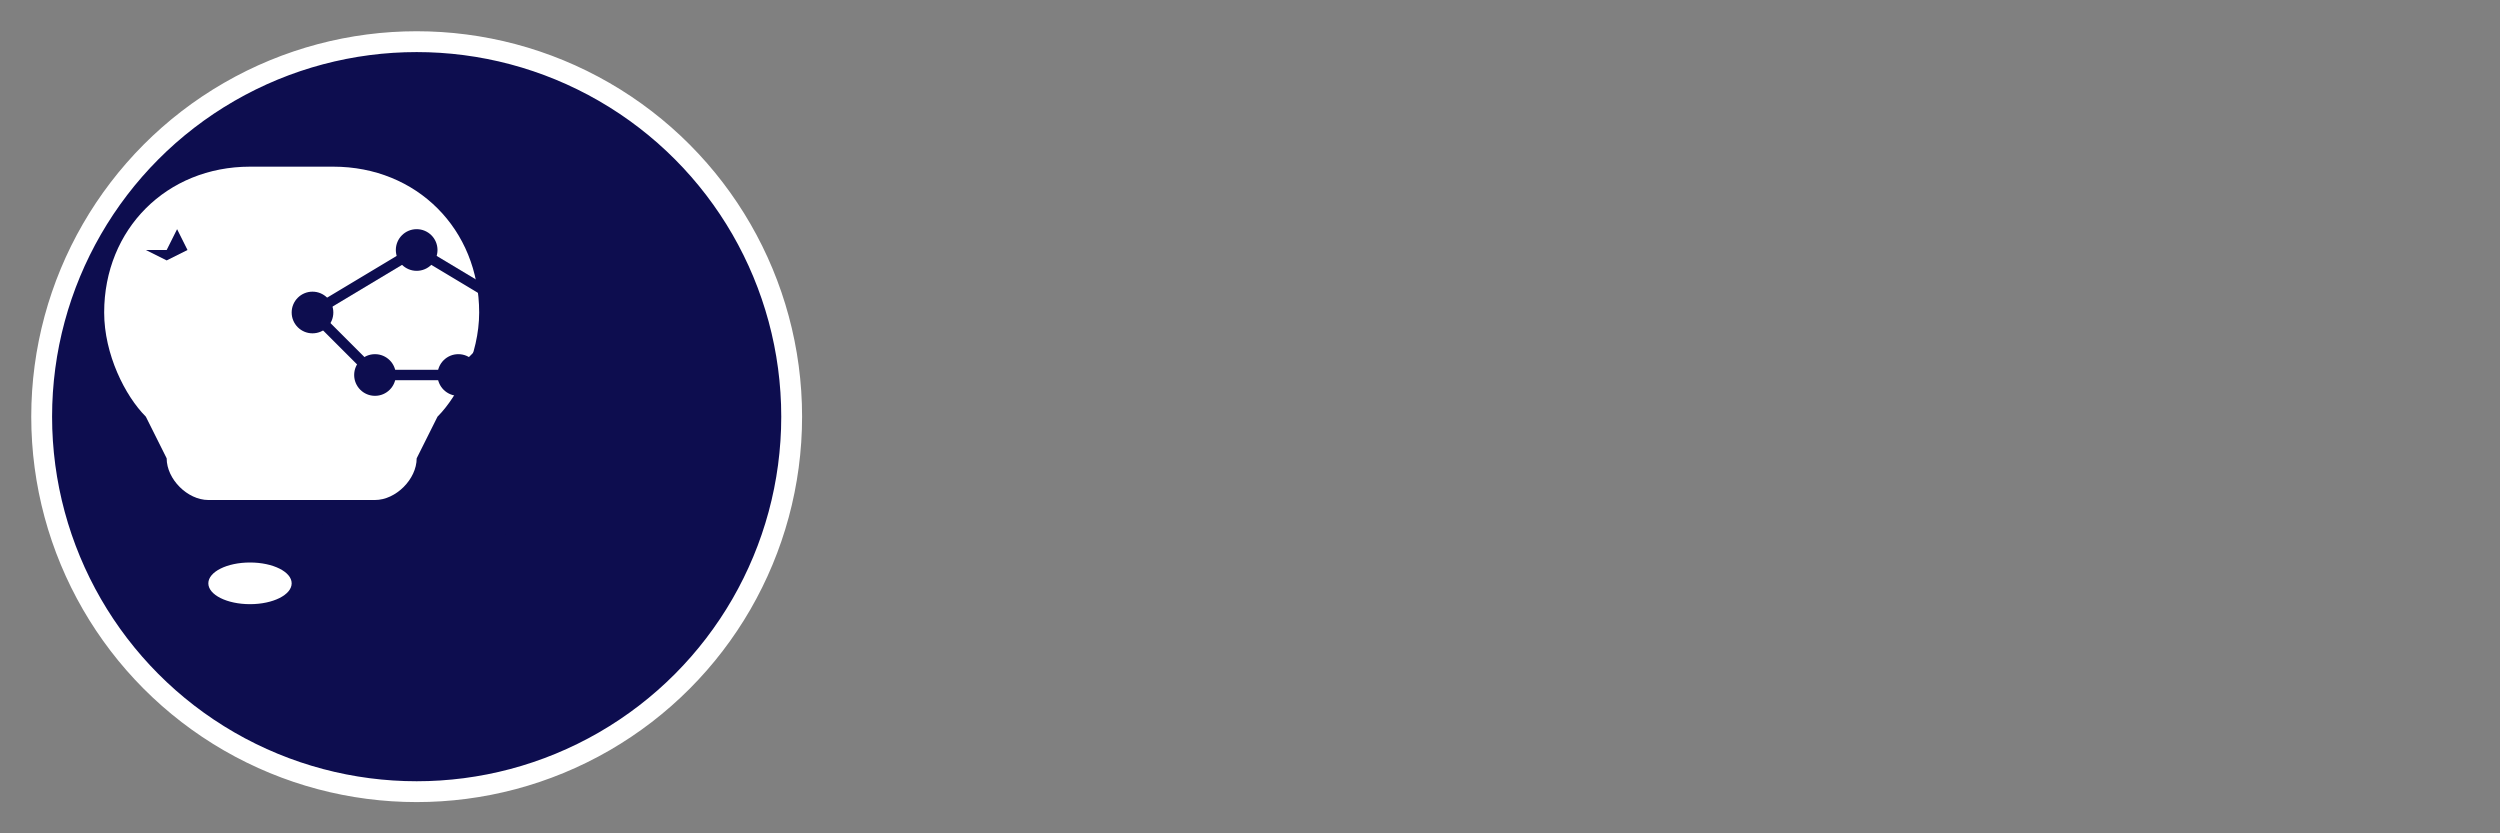 <svg width="120" height="40" viewBox="0 0 120 40" fill="none" xmlns="http://www.w3.org/2000/svg">
  <rect x="0" y="0" width="120" height="40" fill="#808080" stroke="none"/>
  <!-- Background circle -->
  <circle cx="20" cy="20" r="18" fill="#0d0d4f" stroke="#ffffff" stroke-width="1"/>
  
  <!-- Knowledge symbol - Brain/head silhouette -->
  <path d="M12 8c-4 0-7 3-7 7 0 2 1 4 2 5l1 2c0 1 1 2 2 2h8c1 0 2-1 2-2l1-2c1-1 2-3 2-5 0-4-3-7-7-7z" fill="#ffffff"/>
  
  <!-- Neural network pattern inside head -->
  <circle cx="15" cy="15" r="1" fill="#0d0d4f"/>
  <circle cx="20" cy="12" r="1" fill="#0d0d4f"/>
  <circle cx="25" cy="15" r="1" fill="#0d0d4f"/>
  <circle cx="18" cy="18" r="1" fill="#0d0d4f"/>
  <circle cx="22" cy="18" r="1" fill="#0d0d4f"/>
  
  <!-- Connection lines -->
  <line x1="15" y1="15" x2="20" y2="12" stroke="#0d0d4f" stroke-width="0.5"/>
  <line x1="20" y1="12" x2="25" y2="15" stroke="#0d0d4f" stroke-width="0.5"/>
  <line x1="15" y1="15" x2="18" y2="18" stroke="#0d0d4f" stroke-width="0.5"/>
  <line x1="25" y1="15" x2="22" y2="18" stroke="#0d0d4f" stroke-width="0.5"/>
  <line x1="18" y1="18" x2="22" y2="18" stroke="#0d0d4f" stroke-width="0.5"/>
  
  <!-- Genie lamp element -->
  <path d="M10 28c0-2 2-3 4-3s4 1 4 3v2c0 1-1 2-2 2h-4c-1 0-2-1-2-2v-2z" fill="#0d0d4f"/>
  <ellipse cx="12" cy="28" rx="2" ry="1" fill="#ffffff"/>
  
  <!-- Innovation sparkles -->
  <g fill="#0d0d4f">
    <path d="M30 10l1-2 1 2-2 1-2-1z"/>
    <path d="M32 18l0.5-1 0.5 1-1 0.5-1-0.5z"/>
    <path d="M8 12l0.5-1 0.5 1-1 0.5-1-0.5z"/>
  </g>
  
  <!-- Ninja throwing star -->
  <g transform="translate(25, 25)" fill="#0d0d4f">
    <path d="M0-3l1 1-1 1-1-1z"/>
    <path d="M3 0l-1 1-1-1 1-1z"/>
    <path d="M0 3l-1-1 1-1 1 1z"/>
    <path d="M-3 0l1-1 1 1-1 1z"/>
    <circle cx="0" cy="0" r="1" fill="#0d0d4f"/>
  </g>
</svg>
